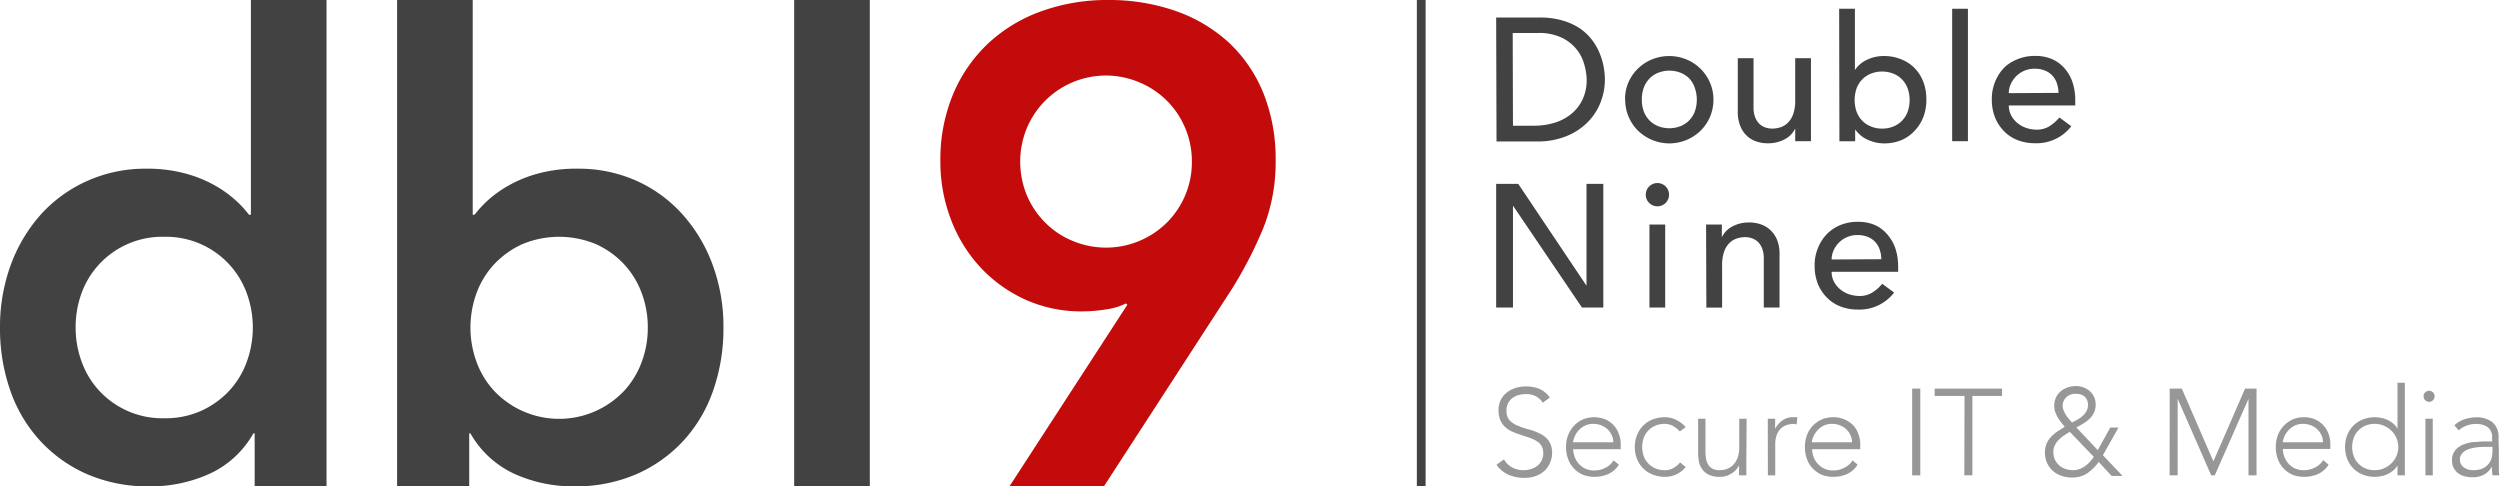 <svg xmlns="http://www.w3.org/2000/svg" viewBox="0 0 285.58 55.56"><defs><style>.cls-1{fill:#c40b0b;}.cls-2{fill:#424242;}.cls-3{fill:#989797;}</style></defs><g id="Ebene_2" data-name="Ebene 2"><g id="Ebene_2-2" data-name="Ebene 2"><path class="cls-1" d="M115.31,55.56l13.47-20.75-.16-.15a7.17,7.17,0,0,1-2.24.68,17.54,17.54,0,0,1-2.77.23,15.48,15.48,0,0,1-6.54-1.37,16.1,16.1,0,0,1-5.13-3.72A16.71,16.71,0,0,1,108.6,25a18.4,18.4,0,0,1-1.18-6.61,19.42,19.42,0,0,1,1.44-7.6,17,17,0,0,1,4-5.81,17.56,17.56,0,0,1,6.08-3.69A22.16,22.16,0,0,1,126.57,0a23.11,23.11,0,0,1,7.72,1.25,17.54,17.54,0,0,1,6.08,3.61,16.29,16.29,0,0,1,3.95,5.78,20.17,20.17,0,0,1,1.4,7.68,20.44,20.44,0,0,1-1.4,7.71,47.41,47.41,0,0,1-3.61,7L126.1,55.56Zm20.84-37.09a9.82,9.82,0,0,0-.76-3.84,9.68,9.68,0,0,0-5.21-5.21,9.79,9.79,0,0,0-12.88,5.21,10.08,10.08,0,0,0,0,7.68,9.68,9.68,0,0,0,2.09,3.11,9.46,9.46,0,0,0,3.12,2.09,9.87,9.87,0,0,0,10.79-2.09,9.73,9.73,0,0,0,2.85-7Z"/><path class="cls-2" d="M29.09,49.51h-.15a11,11,0,0,1-5,4.61,16.32,16.32,0,0,1-6.84,1.44,17.46,17.46,0,0,1-7.16-1.4A15.9,15.9,0,0,1,4.54,50.3a16.45,16.45,0,0,1-3.39-5.76A21.43,21.43,0,0,1,0,37.42a20.53,20.53,0,0,1,1.22-7.13,17.82,17.82,0,0,1,3.42-5.76,15.74,15.74,0,0,1,5.3-3.85,16.11,16.11,0,0,1,6.76-1.41,16.52,16.52,0,0,1,4.32.51,14.54,14.54,0,0,1,3.32,1.29,13.2,13.2,0,0,1,2.44,1.69,11.63,11.63,0,0,1,1.66,1.77h.22V0H37.3V55.56H29.09ZM8.64,37.42a11.32,11.32,0,0,0,.68,3.88,9.81,9.81,0,0,0,2,3.32,9.85,9.85,0,0,0,7.45,3.16A10,10,0,0,0,23,46.92a10.08,10.08,0,0,0,3.2-2.3,9.81,9.81,0,0,0,2-3.32,11.44,11.44,0,0,0,0-7.77,9.77,9.77,0,0,0-2-3.31,9.81,9.81,0,0,0-7.45-3.17,9.81,9.81,0,0,0-7.45,3.17,9.77,9.77,0,0,0-2,3.31A11.37,11.37,0,0,0,8.64,37.42Z"/><path class="cls-2" d="M45.36,0H54V24.53h.21a12.73,12.73,0,0,1,1.66-1.77,13.29,13.29,0,0,1,2.45-1.69,14.45,14.45,0,0,1,3.31-1.29A16.52,16.52,0,0,1,66,19.27a16.16,16.16,0,0,1,6.77,1.41A15.7,15.7,0,0,1,78,24.53a17.82,17.82,0,0,1,3.42,5.76,20.3,20.3,0,0,1,1.22,7.13,21.43,21.43,0,0,1-1.15,7.12,16.42,16.42,0,0,1-3.38,5.76,16,16,0,0,1-5.4,3.86,17.51,17.51,0,0,1-7.13,1.4,16.32,16.32,0,0,1-6.84-1.44,11.15,11.15,0,0,1-5-4.61h-.14v6.05H45.36ZM74,37.42a11.14,11.14,0,0,0-.68-3.89,9.77,9.77,0,0,0-2-3.31,10,10,0,0,0-3.2-2.31,10.93,10.93,0,0,0-8.5,0,10.22,10.22,0,0,0-3.2,2.31,9.77,9.77,0,0,0-2,3.31,11.44,11.44,0,0,0,0,7.77,9.81,9.81,0,0,0,2,3.32,10.19,10.19,0,0,0,3.2,2.3,10.22,10.22,0,0,0,11.7-2.3,9.81,9.81,0,0,0,2-3.32A11.08,11.08,0,0,0,74,37.42Z"/><path class="cls-2" d="M90.72,0h8.64V55.56H90.72Z"/><g id="Form_2" data-name="Form 2"><rect class="cls-2" x="161.85" width="1" height="55.56"/></g><path class="cls-2" d="M170.91,2h4.94a9,9,0,0,1,2.63.34,7.1,7.1,0,0,1,2,.91,6,6,0,0,1,1.38,1.31,6.67,6.67,0,0,1,.87,1.52,7.68,7.68,0,0,1,.46,1.56,8.52,8.52,0,0,1,.14,1.44,7.19,7.19,0,0,1-.5,2.63,6.61,6.61,0,0,1-1.48,2.26,7.22,7.22,0,0,1-2.43,1.59,8.71,8.71,0,0,1-3.35.6h-4.62Zm1.92,12.36h2.42a8,8,0,0,0,2.31-.33,5.6,5.6,0,0,0,1.91-1,4.7,4.7,0,0,0,1.3-1.65,5.24,5.24,0,0,0,.48-2.31A6.76,6.76,0,0,0,181,7.46a4.76,4.76,0,0,0-.83-1.73,4.91,4.91,0,0,0-1.69-1.39,6,6,0,0,0-2.8-.57h-2.88Z"/><path class="cls-2" d="M185.63,11.39A4.84,4.84,0,0,1,186,9.45a5,5,0,0,1,2.67-2.65,5.22,5.22,0,0,1,4,0,5,5,0,0,1,2.67,2.65,4.84,4.84,0,0,1,.39,1.94,4.93,4.93,0,0,1-1.46,3.53,5.12,5.12,0,0,1-7.16,0,4.93,4.93,0,0,1-1.46-3.53Zm1.92,0a3.83,3.83,0,0,0,.22,1.33,3,3,0,0,0,.62,1,2.87,2.87,0,0,0,1,.68,3.51,3.51,0,0,0,2.6,0,2.87,2.87,0,0,0,1-.68,3,3,0,0,0,.62-1,4.13,4.13,0,0,0,0-2.66A3,3,0,0,0,193,9a2.87,2.87,0,0,0-1-.68,3.51,3.51,0,0,0-2.6,0,2.87,2.87,0,0,0-1,.68,3,3,0,0,0-.62,1A3.83,3.83,0,0,0,187.55,11.39Z"/><path class="cls-2" d="M206.87,16.13h-1.8V14.67h0a2.64,2.64,0,0,1-1.18,1.23,4,4,0,0,1-1.94.47,4.06,4.06,0,0,1-1.32-.21,3,3,0,0,1-1.09-.65,3.19,3.19,0,0,1-.75-1.13,4.25,4.25,0,0,1-.28-1.63V6.65h1.8v5.6a3.15,3.15,0,0,0,.18,1.13,2.06,2.06,0,0,0,.48.76,1.89,1.89,0,0,0,.69.42,2.45,2.45,0,0,0,.81.13,3,3,0,0,0,1-.18,2.17,2.17,0,0,0,.84-.57,2.64,2.64,0,0,0,.56-1,4.59,4.59,0,0,0,.2-1.42V6.65h1.8Z"/><path class="cls-2" d="M210.09,1h1.8V8h0a3.33,3.33,0,0,1,1.38-1.17,4.35,4.35,0,0,1,1.92-.43,5.08,5.08,0,0,1,2,.38,4.4,4.4,0,0,1,1.52,1,4.71,4.71,0,0,1,1,1.58,5.51,5.51,0,0,1,.34,2,5.42,5.42,0,0,1-.34,2,4.81,4.81,0,0,1-1,1.58A4.43,4.43,0,0,1,217.22,16a5.08,5.08,0,0,1-2,.38,4.43,4.43,0,0,1-1.87-.42,3.4,3.4,0,0,1-1.43-1.18h0v1.36h-1.8ZM215,14.69a3.21,3.21,0,0,0,1.3-.25,2.87,2.87,0,0,0,1-.68,3,3,0,0,0,.62-1,4.13,4.13,0,0,0,0-2.66,3,3,0,0,0-.62-1,2.87,2.87,0,0,0-1-.68,3.51,3.51,0,0,0-2.6,0,2.87,2.87,0,0,0-1,.68,3,3,0,0,0-.62,1,4.13,4.13,0,0,0,0,2.66,3,3,0,0,0,.62,1,2.87,2.87,0,0,0,1,.68A3.21,3.21,0,0,0,215,14.69Z"/><path class="cls-2" d="M223,1h1.8V16.13H223Z"/><path class="cls-2" d="M229.47,12.05a2.39,2.39,0,0,0,.27,1.13,2.86,2.86,0,0,0,.71.87,3.15,3.15,0,0,0,1,.56,3.78,3.78,0,0,0,1.2.2,2.68,2.68,0,0,0,1.46-.39,4.76,4.76,0,0,0,1.14-1l1.36,1a5,5,0,0,1-4.2,1.94,5.28,5.28,0,0,1-2-.38,4.3,4.3,0,0,1-1.54-1.05,4.71,4.71,0,0,1-1-1.58,5.51,5.51,0,0,1-.34-2,5.12,5.12,0,0,1,.37-2,5,5,0,0,1,1-1.58,4.53,4.53,0,0,1,1.55-1,5,5,0,0,1,2-.38,4.73,4.73,0,0,1,2.13.44A4.18,4.18,0,0,1,236,8a4.65,4.65,0,0,1,.81,1.6,6.53,6.53,0,0,1,.25,1.81v.64Zm5.68-1.44a3.78,3.78,0,0,0-.19-1.1,2.38,2.38,0,0,0-.51-.87,2.34,2.34,0,0,0-.85-.58,3.12,3.12,0,0,0-1.19-.21,2.94,2.94,0,0,0-2.14.9,3.07,3.07,0,0,0-.59.89,2.46,2.46,0,0,0-.21,1Z"/><path class="cls-2" d="M170.91,21h2.52l7.8,11.64h0V21h1.92V35.13h-2.44l-7.88-11.64h0V35.13h-1.92Z"/><path class="cls-2" d="M188,22.25a1.33,1.33,0,1,1,.39.93A1.27,1.27,0,0,1,188,22.25Zm.42,3.4h1.8v9.48h-1.8Z"/><path class="cls-2" d="M194.89,25.65h1.8v1.46h0a2.64,2.64,0,0,1,1.18-1.23,4,4,0,0,1,1.94-.47,4.13,4.13,0,0,1,1.31.21,3,3,0,0,1,1.1.65A3.19,3.19,0,0,1,203,27.4a4.25,4.25,0,0,1,.28,1.63v6.1h-1.8v-5.6a3.15,3.15,0,0,0-.18-1.13,2.06,2.06,0,0,0-.48-.76,1.89,1.89,0,0,0-.69-.42,2.45,2.45,0,0,0-.81-.13,3,3,0,0,0-1,.18,2.17,2.17,0,0,0-.84.57,2.64,2.64,0,0,0-.56,1,4.59,4.59,0,0,0-.2,1.42v4.88h-1.8Z"/><path class="cls-2" d="M209.23,31.05a2.39,2.39,0,0,0,.27,1.13,2.86,2.86,0,0,0,.71.87,3.15,3.15,0,0,0,1,.56,3.78,3.78,0,0,0,1.2.2,2.68,2.68,0,0,0,1.46-.39,4.76,4.76,0,0,0,1.14-1l1.36,1a5,5,0,0,1-4.2,1.94,5.28,5.28,0,0,1-2-.38,4.3,4.3,0,0,1-1.54-1.05,4.71,4.71,0,0,1-1-1.58,5.51,5.51,0,0,1-.34-2,5.12,5.12,0,0,1,.37-2,5,5,0,0,1,1-1.58,4.53,4.53,0,0,1,1.55-1.05,5,5,0,0,1,2-.38,4.73,4.73,0,0,1,2.13.44A4.18,4.18,0,0,1,215.77,27a4.65,4.65,0,0,1,.81,1.6,6.53,6.53,0,0,1,.25,1.81v.64Zm5.68-1.44a3.78,3.78,0,0,0-.19-1.1,2.38,2.38,0,0,0-.51-.87,2.34,2.34,0,0,0-.85-.58,3.12,3.12,0,0,0-1.19-.21,2.94,2.94,0,0,0-2.14.9,3.07,3.07,0,0,0-.59.89,2.46,2.46,0,0,0-.21,1Z"/><path class="cls-3" d="M171.8,52.47a2.33,2.33,0,0,0,.94.93,2.75,2.75,0,0,0,1.33.31,2.72,2.72,0,0,0,.86-.14,2,2,0,0,0,.71-.39,1.76,1.76,0,0,0,.65-1.41,1.61,1.61,0,0,0-.21-.86,1.73,1.73,0,0,0-.59-.55,3.76,3.76,0,0,0-.81-.37l-.94-.31a9.56,9.56,0,0,1-.94-.35,3.14,3.14,0,0,1-.82-.51,2.32,2.32,0,0,1-.58-.79,2.76,2.76,0,0,1-.22-1.18,2.58,2.58,0,0,1,.26-1.17,2.52,2.52,0,0,1,.7-.85,3.17,3.17,0,0,1,1-.52,4.26,4.26,0,0,1,2.71.11,2.79,2.79,0,0,1,1.19,1l-.8.58a2.27,2.27,0,0,0-.81-.74,2.46,2.46,0,0,0-1.12-.24,3.35,3.35,0,0,0-.85.11,2.24,2.24,0,0,0-.71.35,1.73,1.73,0,0,0-.66,1.41,1.58,1.58,0,0,0,.37,1.14,2.63,2.63,0,0,0,1,.63,9.85,9.85,0,0,0,1.23.41,5.81,5.81,0,0,1,1.23.47,2.59,2.59,0,0,1,1,.82,2.45,2.45,0,0,1,.38,1.45A2.7,2.7,0,0,1,177,53a2.6,2.6,0,0,1-.67.87,3,3,0,0,1-1,.54,3.8,3.8,0,0,1-1.16.18,4.63,4.63,0,0,1-1.81-.34,3.32,3.32,0,0,1-1.41-1.16Z"/><path class="cls-3" d="M184.93,53.08a2.87,2.87,0,0,1-1.21,1.07,3.93,3.93,0,0,1-1.59.32,3.59,3.59,0,0,1-1.34-.25,3.05,3.05,0,0,1-1-.71,3,3,0,0,1-.66-1.08,3.77,3.77,0,0,1-.24-1.38,3.67,3.67,0,0,1,.24-1.34,3.35,3.35,0,0,1,.67-1.07,3.14,3.14,0,0,1,1-.72,3.41,3.41,0,0,1,2.61,0,2.91,2.91,0,0,1,.95.69,2.82,2.82,0,0,1,.58,1,3.29,3.29,0,0,1,.2,1.11v.59h-5.44a2.87,2.87,0,0,0,.11.67,2.49,2.49,0,0,0,.38.81,2.57,2.57,0,0,0,.75.67,2.33,2.33,0,0,0,1.21.28,2.66,2.66,0,0,0,1.25-.31,2.15,2.15,0,0,0,.92-.84Zm-.64-2.56a1.85,1.85,0,0,0-.18-.81,2.25,2.25,0,0,0-.47-.67,2.39,2.39,0,0,0-1.59-.62,2.09,2.09,0,0,0-1.14.28,2.56,2.56,0,0,0-.73.64,2.7,2.7,0,0,0-.37.71,1.82,1.82,0,0,0-.12.47Z"/><path class="cls-3" d="M192.56,53.35a3.05,3.05,0,0,1-1.08.84,3,3,0,0,1-1.3.28,3.83,3.83,0,0,1-1.37-.25A3.14,3.14,0,0,1,187,52.43a3.54,3.54,0,0,1-.25-1.36A3.59,3.59,0,0,1,187,49.7a3.41,3.41,0,0,1,.7-1.08,3.05,3.05,0,0,1,1.08-.7,3.63,3.63,0,0,1,1.37-.26,2.91,2.91,0,0,1,1.32.3,3.44,3.44,0,0,1,1.09.82l-.67.51a3,3,0,0,0-.8-.64,2,2,0,0,0-.94-.23,2.57,2.57,0,0,0-1.06.21,2.52,2.52,0,0,0-.82.57,2.37,2.37,0,0,0-.51.84,3.18,3.18,0,0,0,0,2.05,2.37,2.37,0,0,0,.51.84,2.52,2.52,0,0,0,.82.57,2.57,2.57,0,0,0,1.06.21,2,2,0,0,0,1-.24,2.67,2.67,0,0,0,.77-.65Z"/><path class="cls-3" d="M199.49,52.48c0,.12,0,.27,0,.44s0,.35,0,.53,0,.34,0,.49,0,.28,0,.36h-.84c0-.24,0-.48,0-.7a2.32,2.32,0,0,0,0-.43h0a2.27,2.27,0,0,1-.84.91,2.42,2.42,0,0,1-1.37.39,2.8,2.8,0,0,1-1.24-.24,2,2,0,0,1-.75-.62,2.29,2.29,0,0,1-.38-.89,5.92,5.92,0,0,1-.09-1V47.83h.84v3.81a3.77,3.77,0,0,0,.07.76,1.85,1.85,0,0,0,.24.67,1.38,1.38,0,0,0,.49.47,1.75,1.75,0,0,0,.82.17,2.37,2.37,0,0,0,.88-.16,1.93,1.93,0,0,0,.71-.49,2.39,2.39,0,0,0,.48-.83,3.68,3.68,0,0,0,.17-1.16V47.83h.84Z"/><path class="cls-3" d="M201.94,49.65c0-.12,0-.27,0-.44s0-.35,0-.52,0-.35,0-.5,0-.27,0-.36h.84c0,.24,0,.48,0,.7a2.47,2.47,0,0,0,0,.44,2.78,2.78,0,0,1,.82-.94,2,2,0,0,1,1.23-.37l.25,0,.24,0-.09.83a1,1,0,0,0-.33-.06,2.28,2.28,0,0,0-.94.18,1.71,1.71,0,0,0-.66.48,2.07,2.07,0,0,0-.38.72,2.86,2.86,0,0,0-.13.89V54.3h-.84Z"/><path class="cls-3" d="M212.2,53.08A2.81,2.81,0,0,1,211,54.15a3.93,3.93,0,0,1-1.59.32,3.59,3.59,0,0,1-1.34-.25,3.15,3.15,0,0,1-1-.71,3,3,0,0,1-.66-1.08,3.77,3.77,0,0,1-.23-1.38,3.89,3.89,0,0,1,.23-1.34,3.15,3.15,0,0,1,3-2.05,3.16,3.16,0,0,1,1.31.26,2.91,2.91,0,0,1,1,.69,2.82,2.82,0,0,1,.58,1,3.29,3.29,0,0,1,.2,1.11v.59H207a2.78,2.78,0,0,0,.1.67,2.44,2.44,0,0,0,1.14,1.48,2.28,2.28,0,0,0,1.21.28,2.62,2.62,0,0,0,1.24-.31,2.23,2.23,0,0,0,.93-.84Zm-.64-2.56a1.85,1.85,0,0,0-.18-.81,2.08,2.08,0,0,0-.47-.67,2.2,2.2,0,0,0-.72-.45,2.29,2.29,0,0,0-.87-.17,2.09,2.09,0,0,0-1.14.28,2.39,2.39,0,0,0-.72.64,2.48,2.48,0,0,0-.38.71,1.67,1.67,0,0,0-.11.47Z"/><path class="cls-3" d="M218.43,44.39h.93V54.3h-.93Z"/><path class="cls-3" d="M224.41,45.23H221v-.84h7.7v.84h-3.39V54.3h-.92Z"/><path class="cls-3" d="M239.63,51.42l1.43-2.58H242L240.22,52l2.25,2.37h-1.25l-1.48-1.6a5.41,5.41,0,0,1-1.32,1.3,3.11,3.11,0,0,1-1.76.48,3.52,3.52,0,0,1-1.18-.2,2.9,2.9,0,0,1-1-.58,2.73,2.73,0,0,1-.88-2.1,2.43,2.43,0,0,1,.19-1,2.72,2.72,0,0,1,.51-.77,4.29,4.29,0,0,1,.72-.61l.84-.54-.42-.52a4.12,4.12,0,0,1-.39-.57,4.78,4.78,0,0,1-.28-.61,2.06,2.06,0,0,1-.11-.65,2.21,2.21,0,0,1,.2-1,2.15,2.15,0,0,1,.55-.71,2.39,2.39,0,0,1,.8-.44,2.94,2.94,0,0,1,.94-.15,2.4,2.4,0,0,1,.84.15,2.19,2.19,0,0,1,.72.43,2,2,0,0,1,.5.65,2.26,2.26,0,0,1,0,1.79,2.43,2.43,0,0,1-.5.7,4.33,4.33,0,0,1-.71.55l-.81.46Zm-3.19-2.09c-.23.13-.45.27-.67.42a3.62,3.62,0,0,0-.6.5,2.21,2.21,0,0,0-.44.61,1.79,1.79,0,0,0-.17.78,2.08,2.08,0,0,0,.17.85,2,2,0,0,0,.48.65,1.89,1.89,0,0,0,.71.42,2.58,2.58,0,0,0,.88.15,2.15,2.15,0,0,0,.73-.12,2.79,2.79,0,0,0,.64-.34,3.57,3.57,0,0,0,.55-.48,6.15,6.15,0,0,0,.46-.58Zm.68-4.35a1.52,1.52,0,0,0-1.06.38,1.31,1.31,0,0,0-.44,1,1.38,1.38,0,0,0,.11.51,3.6,3.6,0,0,0,.26.52,5.92,5.92,0,0,0,.35.48l.35.4.61-.33a3.14,3.14,0,0,0,.59-.42,2,2,0,0,0,.44-.54,1.31,1.31,0,0,0,.18-.69,1.24,1.24,0,0,0-.39-1A1.41,1.41,0,0,0,237.12,45Z"/><path class="cls-3" d="M247.85,44.39h1.38l3.61,8.31,3.62-8.31h1.31V54.3h-.92V45.56h0L253,54.3h-.41l-3.83-8.74h0V54.3h-.92Z"/><path class="cls-3" d="M266,53.08a2.81,2.81,0,0,1-1.21,1.07,3.93,3.93,0,0,1-1.59.32,3.59,3.59,0,0,1-1.34-.25,3.15,3.15,0,0,1-1-.71,3,3,0,0,1-.66-1.08,3.77,3.77,0,0,1-.23-1.38,3.67,3.67,0,0,1,.24-1.34,3,3,0,0,1,.67-1.07,3.2,3.2,0,0,1,1-.72,3.24,3.24,0,0,1,1.3-.26,3.16,3.16,0,0,1,1.31.26A2.87,2.87,0,0,1,266,49.58a3.29,3.29,0,0,1,.2,1.11v.59h-5.43a2.78,2.78,0,0,0,.1.67A2.44,2.44,0,0,0,262,53.43a2.28,2.28,0,0,0,1.21.28,2.62,2.62,0,0,0,1.24-.31,2.23,2.23,0,0,0,.93-.84Zm-.64-2.56a1.85,1.85,0,0,0-.18-.81,2.08,2.08,0,0,0-.47-.67,2.2,2.2,0,0,0-.72-.45,2.29,2.29,0,0,0-.87-.17,2.09,2.09,0,0,0-1.14.28,2.52,2.52,0,0,0-.72.64,2.48,2.48,0,0,0-.38.71,1.67,1.67,0,0,0-.11.47Z"/><path class="cls-3" d="M273.87,53.17h0a2.26,2.26,0,0,1-.49.58,2.93,2.93,0,0,1-.63.4,3,3,0,0,1-.72.24,3.91,3.91,0,0,1-.75.08,3.83,3.83,0,0,1-1.37-.25,3.14,3.14,0,0,1-1.78-1.79,3.74,3.74,0,0,1-.25-1.36,3.79,3.79,0,0,1,.25-1.37,3.41,3.41,0,0,1,.7-1.08,3.05,3.05,0,0,1,1.08-.7,3.63,3.63,0,0,1,1.37-.26,3.91,3.91,0,0,1,.75.08,3,3,0,0,1,.72.24,2.93,2.93,0,0,1,.63.4,2.14,2.14,0,0,1,.49.59h0V43.72h.84V54.3h-.84Zm.09-2.1a2.59,2.59,0,0,0-.79-1.87,2.76,2.76,0,0,0-.85-.57,2.69,2.69,0,0,0-1.07-.21,2.61,2.61,0,0,0-1.06.21,2.37,2.37,0,0,0-.81.57,2.11,2.11,0,0,0-.51.84,3,3,0,0,0,0,2.05,2.11,2.11,0,0,0,.51.84,2.37,2.37,0,0,0,.81.57,2.61,2.61,0,0,0,1.06.21,2.69,2.69,0,0,0,1.07-.21,2.76,2.76,0,0,0,.85-.57,2.59,2.59,0,0,0,.79-1.86Z"/><path class="cls-3" d="M276.85,45.27a.58.58,0,0,1,.19-.45.6.6,0,0,1,.44-.18.63.63,0,1,1,0,1.26.6.6,0,0,1-.44-.18A.58.58,0,0,1,276.85,45.27Zm.21,2.56h.84V54.3h-.84Z"/><path class="cls-3" d="M285.45,51.58c0,.32,0,.61,0,.86s0,.48,0,.7l0,.6c0,.19,0,.37.07.56h-.79a6.79,6.79,0,0,1-.08-1h0a2.28,2.28,0,0,1-.9.92,2.81,2.81,0,0,1-1.37.3,3.24,3.24,0,0,1-.82-.11,2.12,2.12,0,0,1-.73-.33,1.91,1.91,0,0,1-.53-.6,1.84,1.84,0,0,1-.2-.88,1.74,1.74,0,0,1,.38-1.18,2.37,2.37,0,0,1,.93-.65,4.55,4.55,0,0,1,1.17-.28c.42,0,.79-.06,1.1-.06h1V50a1.4,1.4,0,0,0-.51-1.21,2.25,2.25,0,0,0-1.31-.36,2.93,2.93,0,0,0-2,.73l-.49-.58a3.06,3.06,0,0,1,1.15-.68,4.16,4.16,0,0,1,1.31-.23,2.94,2.94,0,0,1,1.88.56,2.11,2.11,0,0,1,.7,1.78Zm-1.68-.53a6.85,6.85,0,0,0-1,.07,4,4,0,0,0-.9.24,1.64,1.64,0,0,0-.63.45,1,1,0,0,0-.24.7,1,1,0,0,0,.13.52,1.16,1.16,0,0,0,.35.38,1.5,1.5,0,0,0,.46.22,1.63,1.63,0,0,0,.53.08,2.73,2.73,0,0,0,1.11-.19,2.06,2.06,0,0,0,.69-.52,1.84,1.84,0,0,0,.36-.71,3.63,3.63,0,0,0,.09-.8v-.44Z"/></g></g></svg>